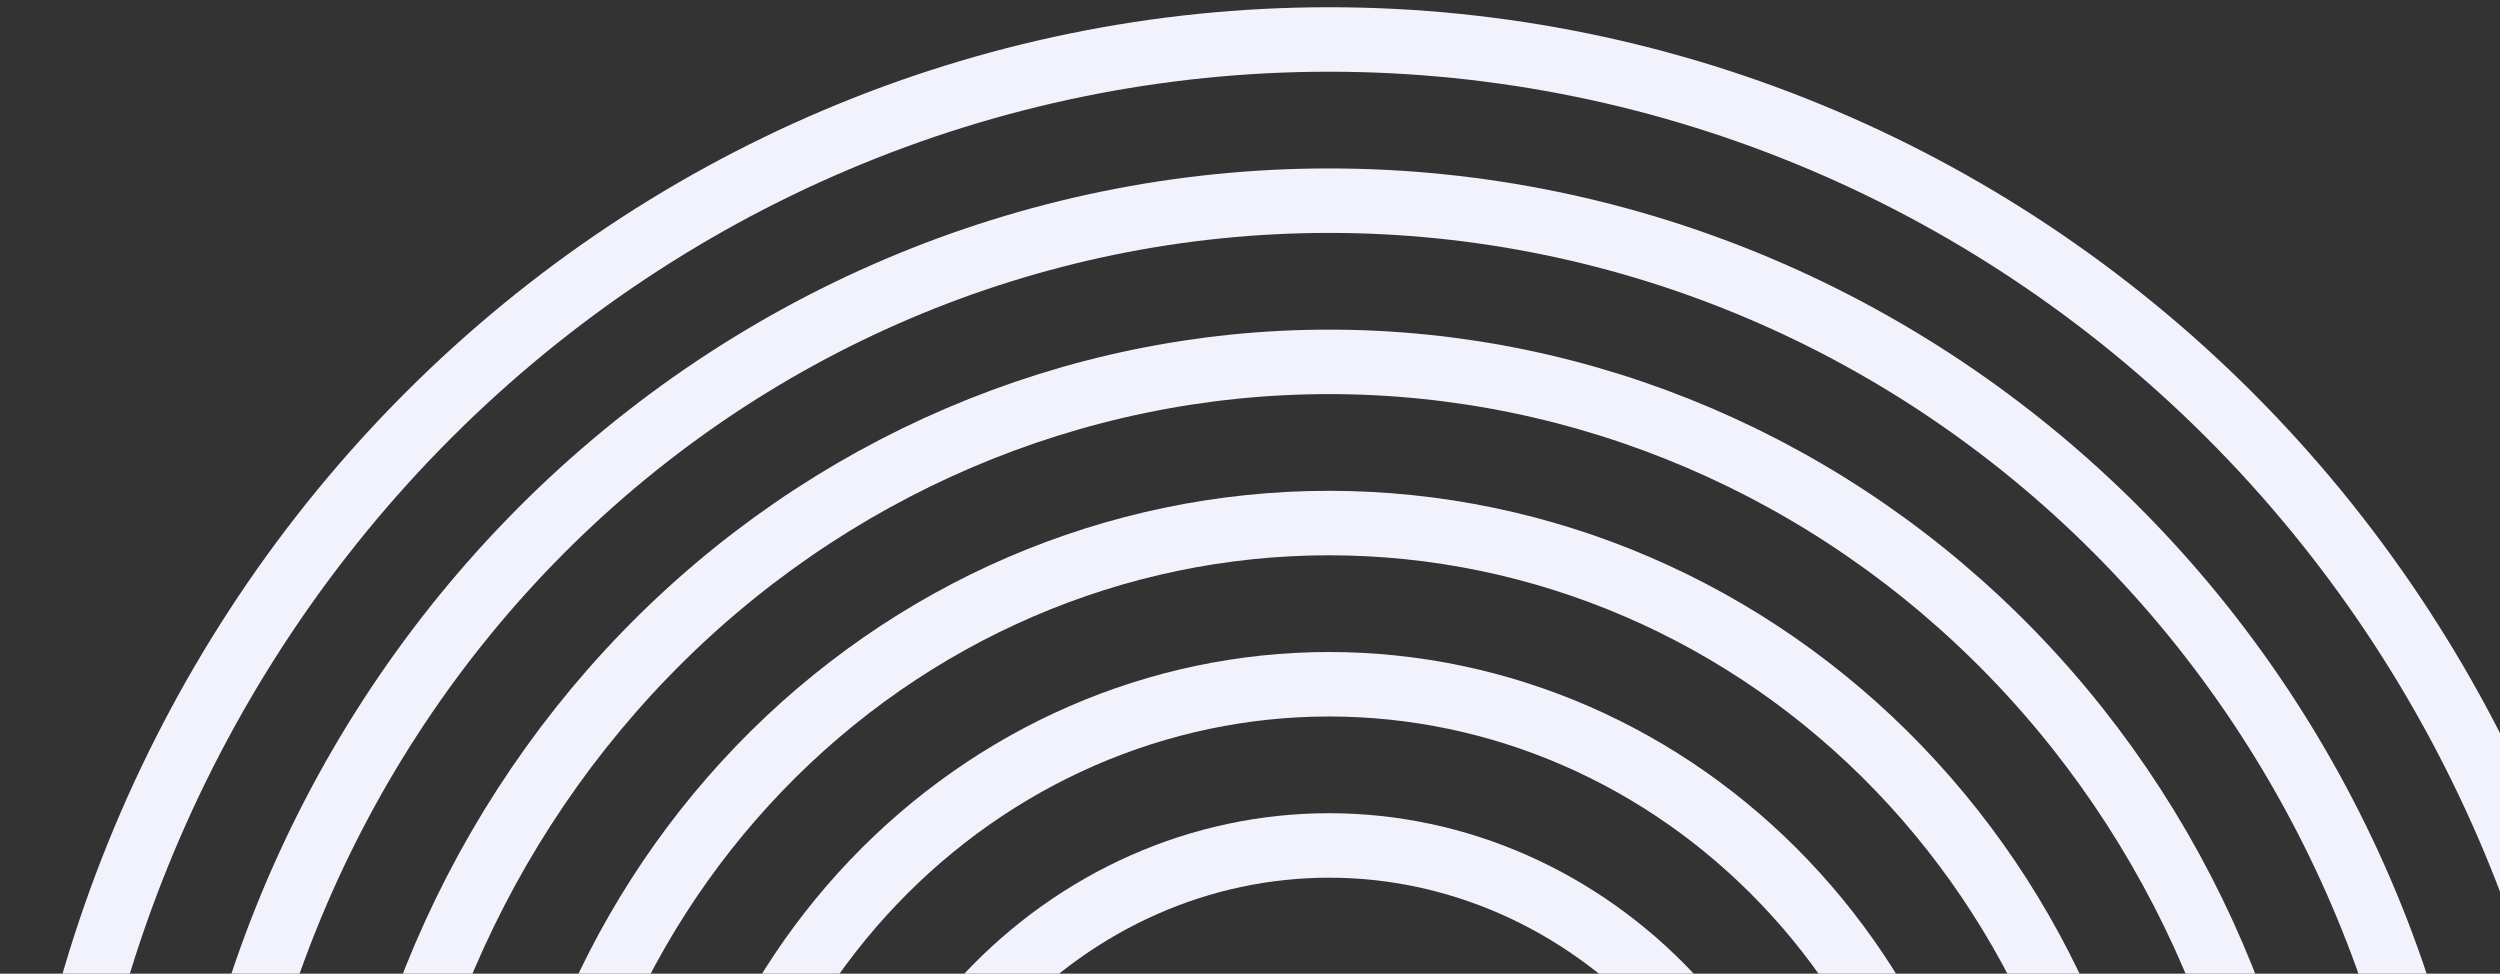 <svg width="190" height="74" viewBox="0 0 190 74" fill="none" xmlns="http://www.w3.org/2000/svg">
<rect x="0" y="0" width="190" height="74" fill="#333333" stroke="none"/>
<path d="M3 103.457C3 76.814 13.326 51.262 31.705 32.423C50.085 13.584 75.013 3 101.006 3C126.999 3 151.928 13.584 170.307 32.423C188.687 51.262 199.013 76.814 199.013 103.457" stroke="#F2F2FD" stroke-width="4.9"/>
<path d="M15.251 103.457C15.251 80.063 24.285 57.627 40.368 41.086C56.45 24.544 78.262 15.251 101.006 15.251C123.75 15.251 145.562 24.544 161.644 41.086C177.727 57.627 186.762 80.063 186.762 103.457" stroke="#F2F2FD" stroke-width="4.9"/>
<path d="M27.502 103.456C27.502 83.312 35.246 63.992 49.031 49.748C62.815 35.504 81.512 27.502 101.006 27.502C120.501 27.502 139.197 35.504 152.982 49.748C166.767 63.992 174.511 83.312 174.511 103.456" stroke="#F2F2FD" stroke-width="4.9"/>
<path d="M39.752 103.457C39.752 86.561 46.206 70.358 57.693 58.411C69.181 46.464 84.761 39.752 101.006 39.752C117.252 39.752 132.832 46.464 144.32 58.411C155.807 70.358 162.26 86.561 162.26 103.457" stroke="#F2F2FD" stroke-width="4.9"/>
<path d="M52.003 103.457C52.003 89.81 57.166 76.723 66.356 67.073C75.546 57.424 88.01 52.003 101.006 52.003C114.003 52.003 126.467 57.424 135.657 67.073C144.847 76.723 150.009 89.81 150.009 103.457" stroke="#F2F2FD" stroke-width="4.9"/>
<path d="M64.254 103.456C64.254 93.059 68.126 83.088 75.018 75.736C81.911 68.384 91.259 64.254 101.006 64.254C110.754 64.254 120.102 68.384 126.994 75.736C133.887 83.088 137.759 93.059 137.759 103.456" stroke="#F2F2FD" stroke-width="4.9"/>
</svg>
